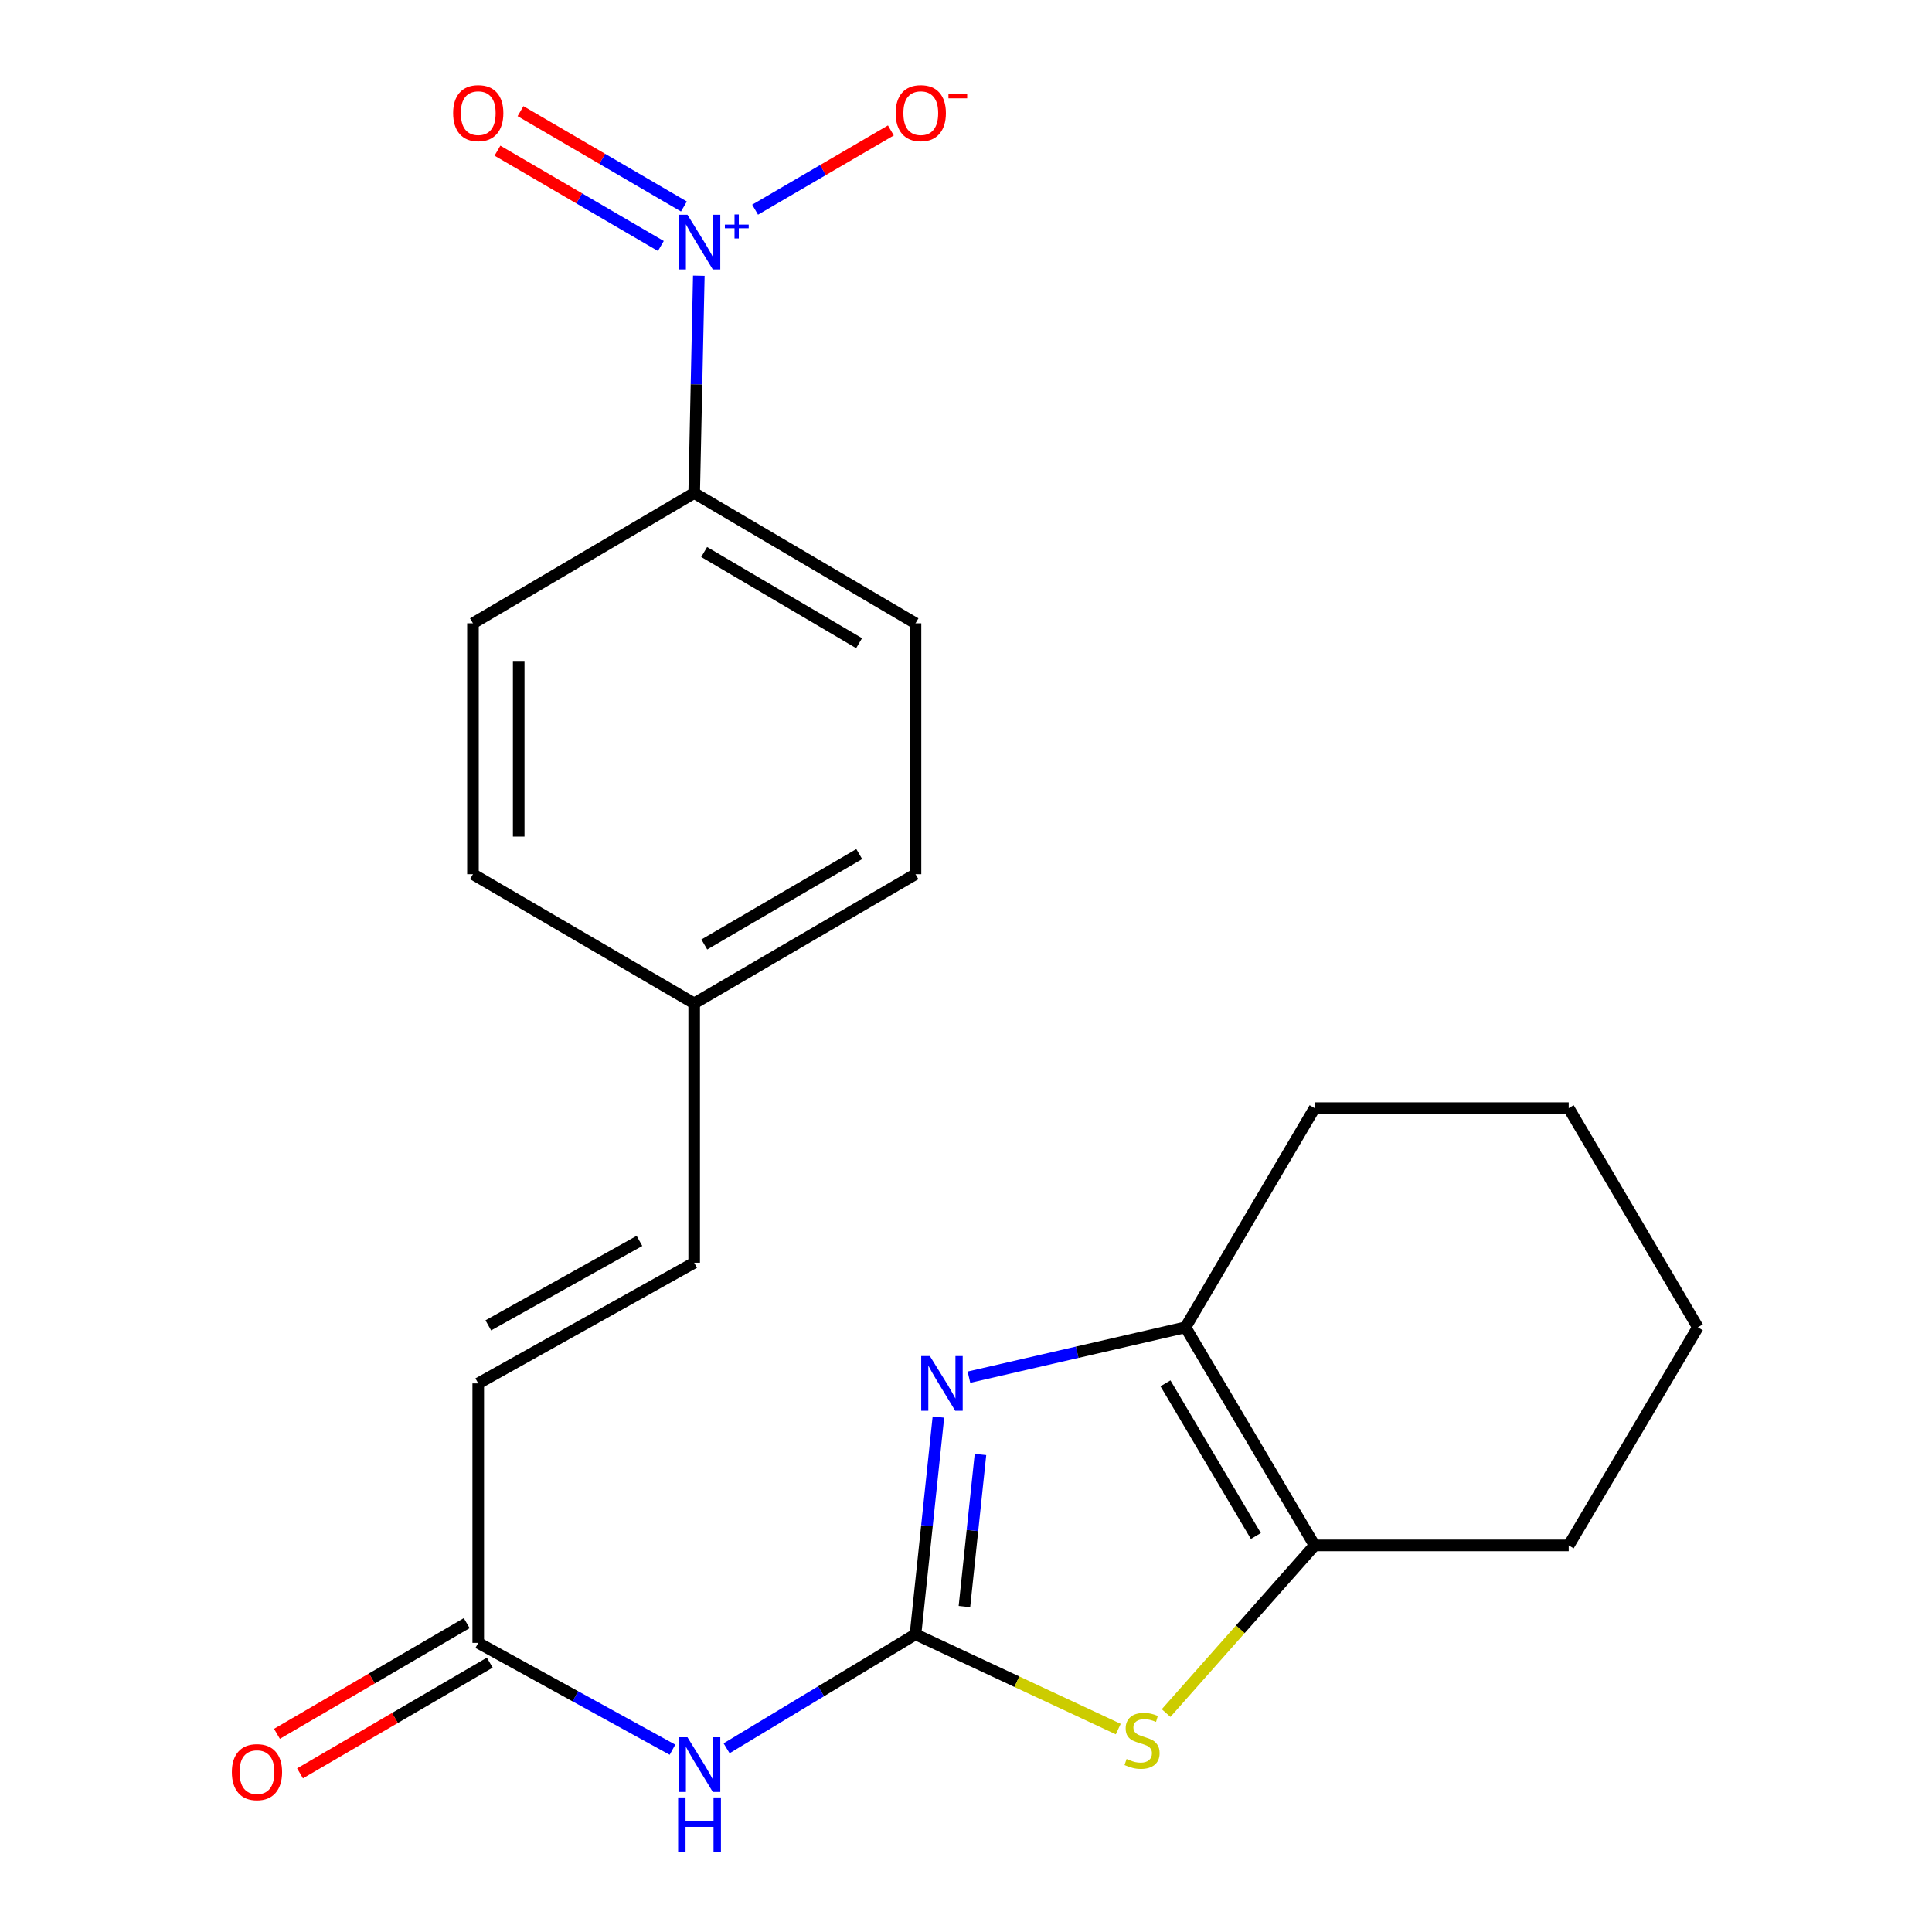 <?xml version='1.0' encoding='iso-8859-1'?>
<svg version='1.1' baseProfile='full'
              xmlns='http://www.w3.org/2000/svg'
                      xmlns:rdkit='http://www.rdkit.org/xml'
                      xmlns:xlink='http://www.w3.org/1999/xlink'
                  xml:space='preserve'
width='1000px' height='1000px' viewBox='0 0 1000 1000'>
<!-- END OF HEADER -->
<rect style='opacity:1.0;fill:#FFFFFF;stroke:none' width='1000' height='1000' x='0' y='0'> </rect>
<path class='bond-0' d='M 473.858,845.92 L 479.788,789.698' style='fill:none;fill-rule:evenodd;stroke:#000000;stroke-width:6px;stroke-linecap:butt;stroke-linejoin:miter;stroke-opacity:1' />
<path class='bond-0' d='M 479.788,789.698 L 485.717,733.475' style='fill:none;fill-rule:evenodd;stroke:#0000FF;stroke-width:6px;stroke-linecap:butt;stroke-linejoin:miter;stroke-opacity:1' />
<path class='bond-0' d='M 499.189,831.537 L 503.339,792.181' style='fill:none;fill-rule:evenodd;stroke:#000000;stroke-width:6px;stroke-linecap:butt;stroke-linejoin:miter;stroke-opacity:1' />
<path class='bond-0' d='M 503.339,792.181 L 507.489,752.826' style='fill:none;fill-rule:evenodd;stroke:#0000FF;stroke-width:6px;stroke-linecap:butt;stroke-linejoin:miter;stroke-opacity:1' />
<path class='bond-2' d='M 473.858,845.92 L 526.333,870.447' style='fill:none;fill-rule:evenodd;stroke:#000000;stroke-width:6px;stroke-linecap:butt;stroke-linejoin:miter;stroke-opacity:1' />
<path class='bond-2' d='M 526.333,870.447 L 578.807,894.973' style='fill:none;fill-rule:evenodd;stroke:#CCCC00;stroke-width:6px;stroke-linecap:butt;stroke-linejoin:miter;stroke-opacity:1' />
<path class='bond-4' d='M 473.858,845.92 L 424.971,875.415' style='fill:none;fill-rule:evenodd;stroke:#000000;stroke-width:6px;stroke-linecap:butt;stroke-linejoin:miter;stroke-opacity:1' />
<path class='bond-4' d='M 424.971,875.415 L 376.084,904.911' style='fill:none;fill-rule:evenodd;stroke:#0000FF;stroke-width:6px;stroke-linecap:butt;stroke-linejoin:miter;stroke-opacity:1' />
<path class='bond-3' d='M 501.528,712.832 L 557.561,699.923' style='fill:none;fill-rule:evenodd;stroke:#0000FF;stroke-width:6px;stroke-linecap:butt;stroke-linejoin:miter;stroke-opacity:1' />
<path class='bond-3' d='M 557.561,699.923 L 613.595,687.014' style='fill:none;fill-rule:evenodd;stroke:#000000;stroke-width:6px;stroke-linecap:butt;stroke-linejoin:miter;stroke-opacity:1' />
<path class='bond-1' d='M 361.708,142.714 L 360.506,198.951' style='fill:none;fill-rule:evenodd;stroke:#0000FF;stroke-width:6px;stroke-linecap:butt;stroke-linejoin:miter;stroke-opacity:1' />
<path class='bond-1' d='M 360.506,198.951 L 359.304,255.188' style='fill:none;fill-rule:evenodd;stroke:#000000;stroke-width:6px;stroke-linecap:butt;stroke-linejoin:miter;stroke-opacity:1' />
<path class='bond-9' d='M 390.84,108.521 L 425.976,88.013' style='fill:none;fill-rule:evenodd;stroke:#0000FF;stroke-width:6px;stroke-linecap:butt;stroke-linejoin:miter;stroke-opacity:1' />
<path class='bond-9' d='M 425.976,88.013 L 461.113,67.506' style='fill:none;fill-rule:evenodd;stroke:#FF0000;stroke-width:6px;stroke-linecap:butt;stroke-linejoin:miter;stroke-opacity:1' />
<path class='bond-10' d='M 353.992,106.877 L 311.703,82.202' style='fill:none;fill-rule:evenodd;stroke:#0000FF;stroke-width:6px;stroke-linecap:butt;stroke-linejoin:miter;stroke-opacity:1' />
<path class='bond-10' d='M 311.703,82.202 L 269.415,57.526' style='fill:none;fill-rule:evenodd;stroke:#FF0000;stroke-width:6px;stroke-linecap:butt;stroke-linejoin:miter;stroke-opacity:1' />
<path class='bond-10' d='M 342.057,127.332 L 299.768,102.656' style='fill:none;fill-rule:evenodd;stroke:#0000FF;stroke-width:6px;stroke-linecap:butt;stroke-linejoin:miter;stroke-opacity:1' />
<path class='bond-10' d='M 299.768,102.656 L 257.479,77.98' style='fill:none;fill-rule:evenodd;stroke:#FF0000;stroke-width:6px;stroke-linecap:butt;stroke-linejoin:miter;stroke-opacity:1' />
<path class='bond-5' d='M 603.571,886.678 L 642.007,843.288' style='fill:none;fill-rule:evenodd;stroke:#CCCC00;stroke-width:6px;stroke-linecap:butt;stroke-linejoin:miter;stroke-opacity:1' />
<path class='bond-5' d='M 642.007,843.288 L 680.444,799.898' style='fill:none;fill-rule:evenodd;stroke:#000000;stroke-width:6px;stroke-linecap:butt;stroke-linejoin:miter;stroke-opacity:1' />
<path class='bond-18' d='M 613.595,687.014 L 680.444,573.578' style='fill:none;fill-rule:evenodd;stroke:#000000;stroke-width:6px;stroke-linecap:butt;stroke-linejoin:miter;stroke-opacity:1' />
<path class='bond-22' d='M 613.595,687.014 L 680.444,799.898' style='fill:none;fill-rule:evenodd;stroke:#000000;stroke-width:6px;stroke-linecap:butt;stroke-linejoin:miter;stroke-opacity:1' />
<path class='bond-22' d='M 603.245,716.014 L 650.039,795.032' style='fill:none;fill-rule:evenodd;stroke:#000000;stroke-width:6px;stroke-linecap:butt;stroke-linejoin:miter;stroke-opacity:1' />
<path class='bond-6' d='M 348.072,905.655 L 297.805,878.004' style='fill:none;fill-rule:evenodd;stroke:#0000FF;stroke-width:6px;stroke-linecap:butt;stroke-linejoin:miter;stroke-opacity:1' />
<path class='bond-6' d='M 297.805,878.004 L 247.539,850.353' style='fill:none;fill-rule:evenodd;stroke:#000000;stroke-width:6px;stroke-linecap:butt;stroke-linejoin:miter;stroke-opacity:1' />
<path class='bond-19' d='M 680.444,799.898 L 811.957,799.898' style='fill:none;fill-rule:evenodd;stroke:#000000;stroke-width:6px;stroke-linecap:butt;stroke-linejoin:miter;stroke-opacity:1' />
<path class='bond-8' d='M 247.539,850.353 L 247.539,716.051' style='fill:none;fill-rule:evenodd;stroke:#000000;stroke-width:6px;stroke-linecap:butt;stroke-linejoin:miter;stroke-opacity:1' />
<path class='bond-12' d='M 241.571,840.126 L 192.465,868.778' style='fill:none;fill-rule:evenodd;stroke:#000000;stroke-width:6px;stroke-linecap:butt;stroke-linejoin:miter;stroke-opacity:1' />
<path class='bond-12' d='M 192.465,868.778 L 143.358,897.429' style='fill:none;fill-rule:evenodd;stroke:#FF0000;stroke-width:6px;stroke-linecap:butt;stroke-linejoin:miter;stroke-opacity:1' />
<path class='bond-12' d='M 253.506,860.581 L 204.399,889.232' style='fill:none;fill-rule:evenodd;stroke:#000000;stroke-width:6px;stroke-linecap:butt;stroke-linejoin:miter;stroke-opacity:1' />
<path class='bond-12' d='M 204.399,889.232 L 155.292,917.884' style='fill:none;fill-rule:evenodd;stroke:#FF0000;stroke-width:6px;stroke-linecap:butt;stroke-linejoin:miter;stroke-opacity:1' />
<path class='bond-7' d='M 359.304,255.188 L 473.858,322.616' style='fill:none;fill-rule:evenodd;stroke:#000000;stroke-width:6px;stroke-linecap:butt;stroke-linejoin:miter;stroke-opacity:1' />
<path class='bond-7' d='M 364.474,285.711 L 444.662,332.91' style='fill:none;fill-rule:evenodd;stroke:#000000;stroke-width:6px;stroke-linecap:butt;stroke-linejoin:miter;stroke-opacity:1' />
<path class='bond-24' d='M 359.304,255.188 L 244.802,322.616' style='fill:none;fill-rule:evenodd;stroke:#000000;stroke-width:6px;stroke-linecap:butt;stroke-linejoin:miter;stroke-opacity:1' />
<path class='bond-11' d='M 247.539,716.051 L 359.304,653.583' style='fill:none;fill-rule:evenodd;stroke:#000000;stroke-width:6px;stroke-linecap:butt;stroke-linejoin:miter;stroke-opacity:1' />
<path class='bond-11' d='M 252.749,686.008 L 330.985,642.281' style='fill:none;fill-rule:evenodd;stroke:#000000;stroke-width:6px;stroke-linecap:butt;stroke-linejoin:miter;stroke-opacity:1' />
<path class='bond-15' d='M 359.304,653.583 L 359.304,519.346' style='fill:none;fill-rule:evenodd;stroke:#000000;stroke-width:6px;stroke-linecap:butt;stroke-linejoin:miter;stroke-opacity:1' />
<path class='bond-13' d='M 244.802,322.616 L 244.802,452.484' style='fill:none;fill-rule:evenodd;stroke:#000000;stroke-width:6px;stroke-linecap:butt;stroke-linejoin:miter;stroke-opacity:1' />
<path class='bond-13' d='M 268.484,342.096 L 268.484,433.004' style='fill:none;fill-rule:evenodd;stroke:#000000;stroke-width:6px;stroke-linecap:butt;stroke-linejoin:miter;stroke-opacity:1' />
<path class='bond-14' d='M 473.858,322.616 L 473.858,452.484' style='fill:none;fill-rule:evenodd;stroke:#000000;stroke-width:6px;stroke-linecap:butt;stroke-linejoin:miter;stroke-opacity:1' />
<path class='bond-16' d='M 359.304,519.346 L 244.802,452.484' style='fill:none;fill-rule:evenodd;stroke:#000000;stroke-width:6px;stroke-linecap:butt;stroke-linejoin:miter;stroke-opacity:1' />
<path class='bond-17' d='M 359.304,519.346 L 473.858,452.484' style='fill:none;fill-rule:evenodd;stroke:#000000;stroke-width:6px;stroke-linecap:butt;stroke-linejoin:miter;stroke-opacity:1' />
<path class='bond-17' d='M 364.549,488.864 L 444.738,442.061' style='fill:none;fill-rule:evenodd;stroke:#000000;stroke-width:6px;stroke-linecap:butt;stroke-linejoin:miter;stroke-opacity:1' />
<path class='bond-21' d='M 680.444,573.578 L 811.957,573.578' style='fill:none;fill-rule:evenodd;stroke:#000000;stroke-width:6px;stroke-linecap:butt;stroke-linejoin:miter;stroke-opacity:1' />
<path class='bond-20' d='M 811.957,799.898 L 878.806,687.014' style='fill:none;fill-rule:evenodd;stroke:#000000;stroke-width:6px;stroke-linecap:butt;stroke-linejoin:miter;stroke-opacity:1' />
<path class='bond-23' d='M 878.806,687.014 L 811.957,573.578' style='fill:none;fill-rule:evenodd;stroke:#000000;stroke-width:6px;stroke-linecap:butt;stroke-linejoin:miter;stroke-opacity:1' />
<path  class='atom-1' d='M 481.295 701.891
L 490.575 716.891
Q 491.495 718.371, 492.975 721.051
Q 494.455 723.731, 494.535 723.891
L 494.535 701.891
L 498.295 701.891
L 498.295 730.211
L 494.415 730.211
L 484.455 713.811
Q 483.295 711.891, 482.055 709.691
Q 480.855 707.491, 480.495 706.811
L 480.495 730.211
L 476.815 730.211
L 476.815 701.891
L 481.295 701.891
' fill='#0000FF'/>
<path  class='atom-2' d='M 355.82 111.146
L 365.1 126.146
Q 366.02 127.626, 367.5 130.306
Q 368.98 132.986, 369.06 133.146
L 369.06 111.146
L 372.82 111.146
L 372.82 139.466
L 368.94 139.466
L 358.98 123.066
Q 357.82 121.146, 356.58 118.946
Q 355.38 116.746, 355.02 116.066
L 355.02 139.466
L 351.34 139.466
L 351.34 111.146
L 355.82 111.146
' fill='#0000FF'/>
<path  class='atom-2' d='M 375.196 116.251
L 380.186 116.251
L 380.186 110.997
L 382.403 110.997
L 382.403 116.251
L 387.525 116.251
L 387.525 118.151
L 382.403 118.151
L 382.403 123.431
L 380.186 123.431
L 380.186 118.151
L 375.196 118.151
L 375.196 116.251
' fill='#0000FF'/>
<path  class='atom-3' d='M 583.123 910.45
Q 583.443 910.57, 584.763 911.13
Q 586.083 911.69, 587.523 912.05
Q 589.003 912.37, 590.443 912.37
Q 593.123 912.37, 594.683 911.09
Q 596.243 909.77, 596.243 907.49
Q 596.243 905.93, 595.443 904.97
Q 594.683 904.01, 593.483 903.49
Q 592.283 902.97, 590.283 902.37
Q 587.763 901.61, 586.243 900.89
Q 584.763 900.17, 583.683 898.65
Q 582.643 897.13, 582.643 894.57
Q 582.643 891.01, 585.043 888.81
Q 587.483 886.61, 592.283 886.61
Q 595.563 886.61, 599.283 888.17
L 598.363 891.25
Q 594.963 889.85, 592.403 889.85
Q 589.643 889.85, 588.123 891.01
Q 586.603 892.13, 586.643 894.09
Q 586.643 895.61, 587.403 896.53
Q 588.203 897.45, 589.323 897.97
Q 590.483 898.49, 592.403 899.09
Q 594.963 899.89, 596.483 900.69
Q 598.003 901.49, 599.083 903.13
Q 600.203 904.73, 600.203 907.49
Q 600.203 911.41, 597.563 913.53
Q 594.963 915.61, 590.603 915.61
Q 588.083 915.61, 586.163 915.05
Q 584.283 914.53, 582.043 913.61
L 583.123 910.45
' fill='#CCCC00'/>
<path  class='atom-5' d='M 355.82 899.2
L 365.1 914.2
Q 366.02 915.68, 367.5 918.36
Q 368.98 921.04, 369.06 921.2
L 369.06 899.2
L 372.82 899.2
L 372.82 927.52
L 368.94 927.52
L 358.98 911.12
Q 357.82 909.2, 356.58 907
Q 355.38 904.8, 355.02 904.12
L 355.02 927.52
L 351.34 927.52
L 351.34 899.2
L 355.82 899.2
' fill='#0000FF'/>
<path  class='atom-5' d='M 351 930.352
L 354.84 930.352
L 354.84 942.392
L 369.32 942.392
L 369.32 930.352
L 373.16 930.352
L 373.16 958.672
L 369.32 958.672
L 369.32 945.592
L 354.84 945.592
L 354.84 958.672
L 351 958.672
L 351 930.352
' fill='#0000FF'/>
<path  class='atom-10' d='M 463.595 58.55
Q 463.595 51.75, 466.955 47.95
Q 470.315 44.15, 476.595 44.15
Q 482.875 44.15, 486.235 47.95
Q 489.595 51.75, 489.595 58.55
Q 489.595 65.43, 486.195 69.35
Q 482.795 73.23, 476.595 73.23
Q 470.355 73.23, 466.955 69.35
Q 463.595 65.47, 463.595 58.55
M 476.595 70.03
Q 480.915 70.03, 483.235 67.15
Q 485.595 64.23, 485.595 58.55
Q 485.595 52.99, 483.235 50.19
Q 480.915 47.35, 476.595 47.35
Q 472.275 47.35, 469.915 50.15
Q 467.595 52.95, 467.595 58.55
Q 467.595 64.27, 469.915 67.15
Q 472.275 70.03, 476.595 70.03
' fill='#FF0000'/>
<path  class='atom-10' d='M 490.915 48.773
L 500.604 48.773
L 500.604 50.885
L 490.915 50.885
L 490.915 48.773
' fill='#FF0000'/>
<path  class='atom-11' d='M 234.539 58.55
Q 234.539 51.75, 237.899 47.95
Q 241.259 44.15, 247.539 44.15
Q 253.819 44.15, 257.179 47.95
Q 260.539 51.75, 260.539 58.55
Q 260.539 65.43, 257.139 69.35
Q 253.739 73.23, 247.539 73.23
Q 241.299 73.23, 237.899 69.35
Q 234.539 65.47, 234.539 58.55
M 247.539 70.03
Q 251.859 70.03, 254.179 67.15
Q 256.539 64.23, 256.539 58.55
Q 256.539 52.99, 254.179 50.19
Q 251.859 47.35, 247.539 47.35
Q 243.219 47.35, 240.859 50.15
Q 238.539 52.95, 238.539 58.55
Q 238.539 64.27, 240.859 67.15
Q 243.219 70.03, 247.539 70.03
' fill='#FF0000'/>
<path  class='atom-13' d='M 120.01 917.256
Q 120.01 910.456, 123.37 906.656
Q 126.73 902.856, 133.01 902.856
Q 139.29 902.856, 142.65 906.656
Q 146.01 910.456, 146.01 917.256
Q 146.01 924.136, 142.61 928.056
Q 139.21 931.936, 133.01 931.936
Q 126.77 931.936, 123.37 928.056
Q 120.01 924.176, 120.01 917.256
M 133.01 928.736
Q 137.33 928.736, 139.65 925.856
Q 142.01 922.936, 142.01 917.256
Q 142.01 911.696, 139.65 908.896
Q 137.33 906.056, 133.01 906.056
Q 128.69 906.056, 126.33 908.856
Q 124.01 911.656, 124.01 917.256
Q 124.01 922.976, 126.33 925.856
Q 128.69 928.736, 133.01 928.736
' fill='#FF0000'/>
</svg>

